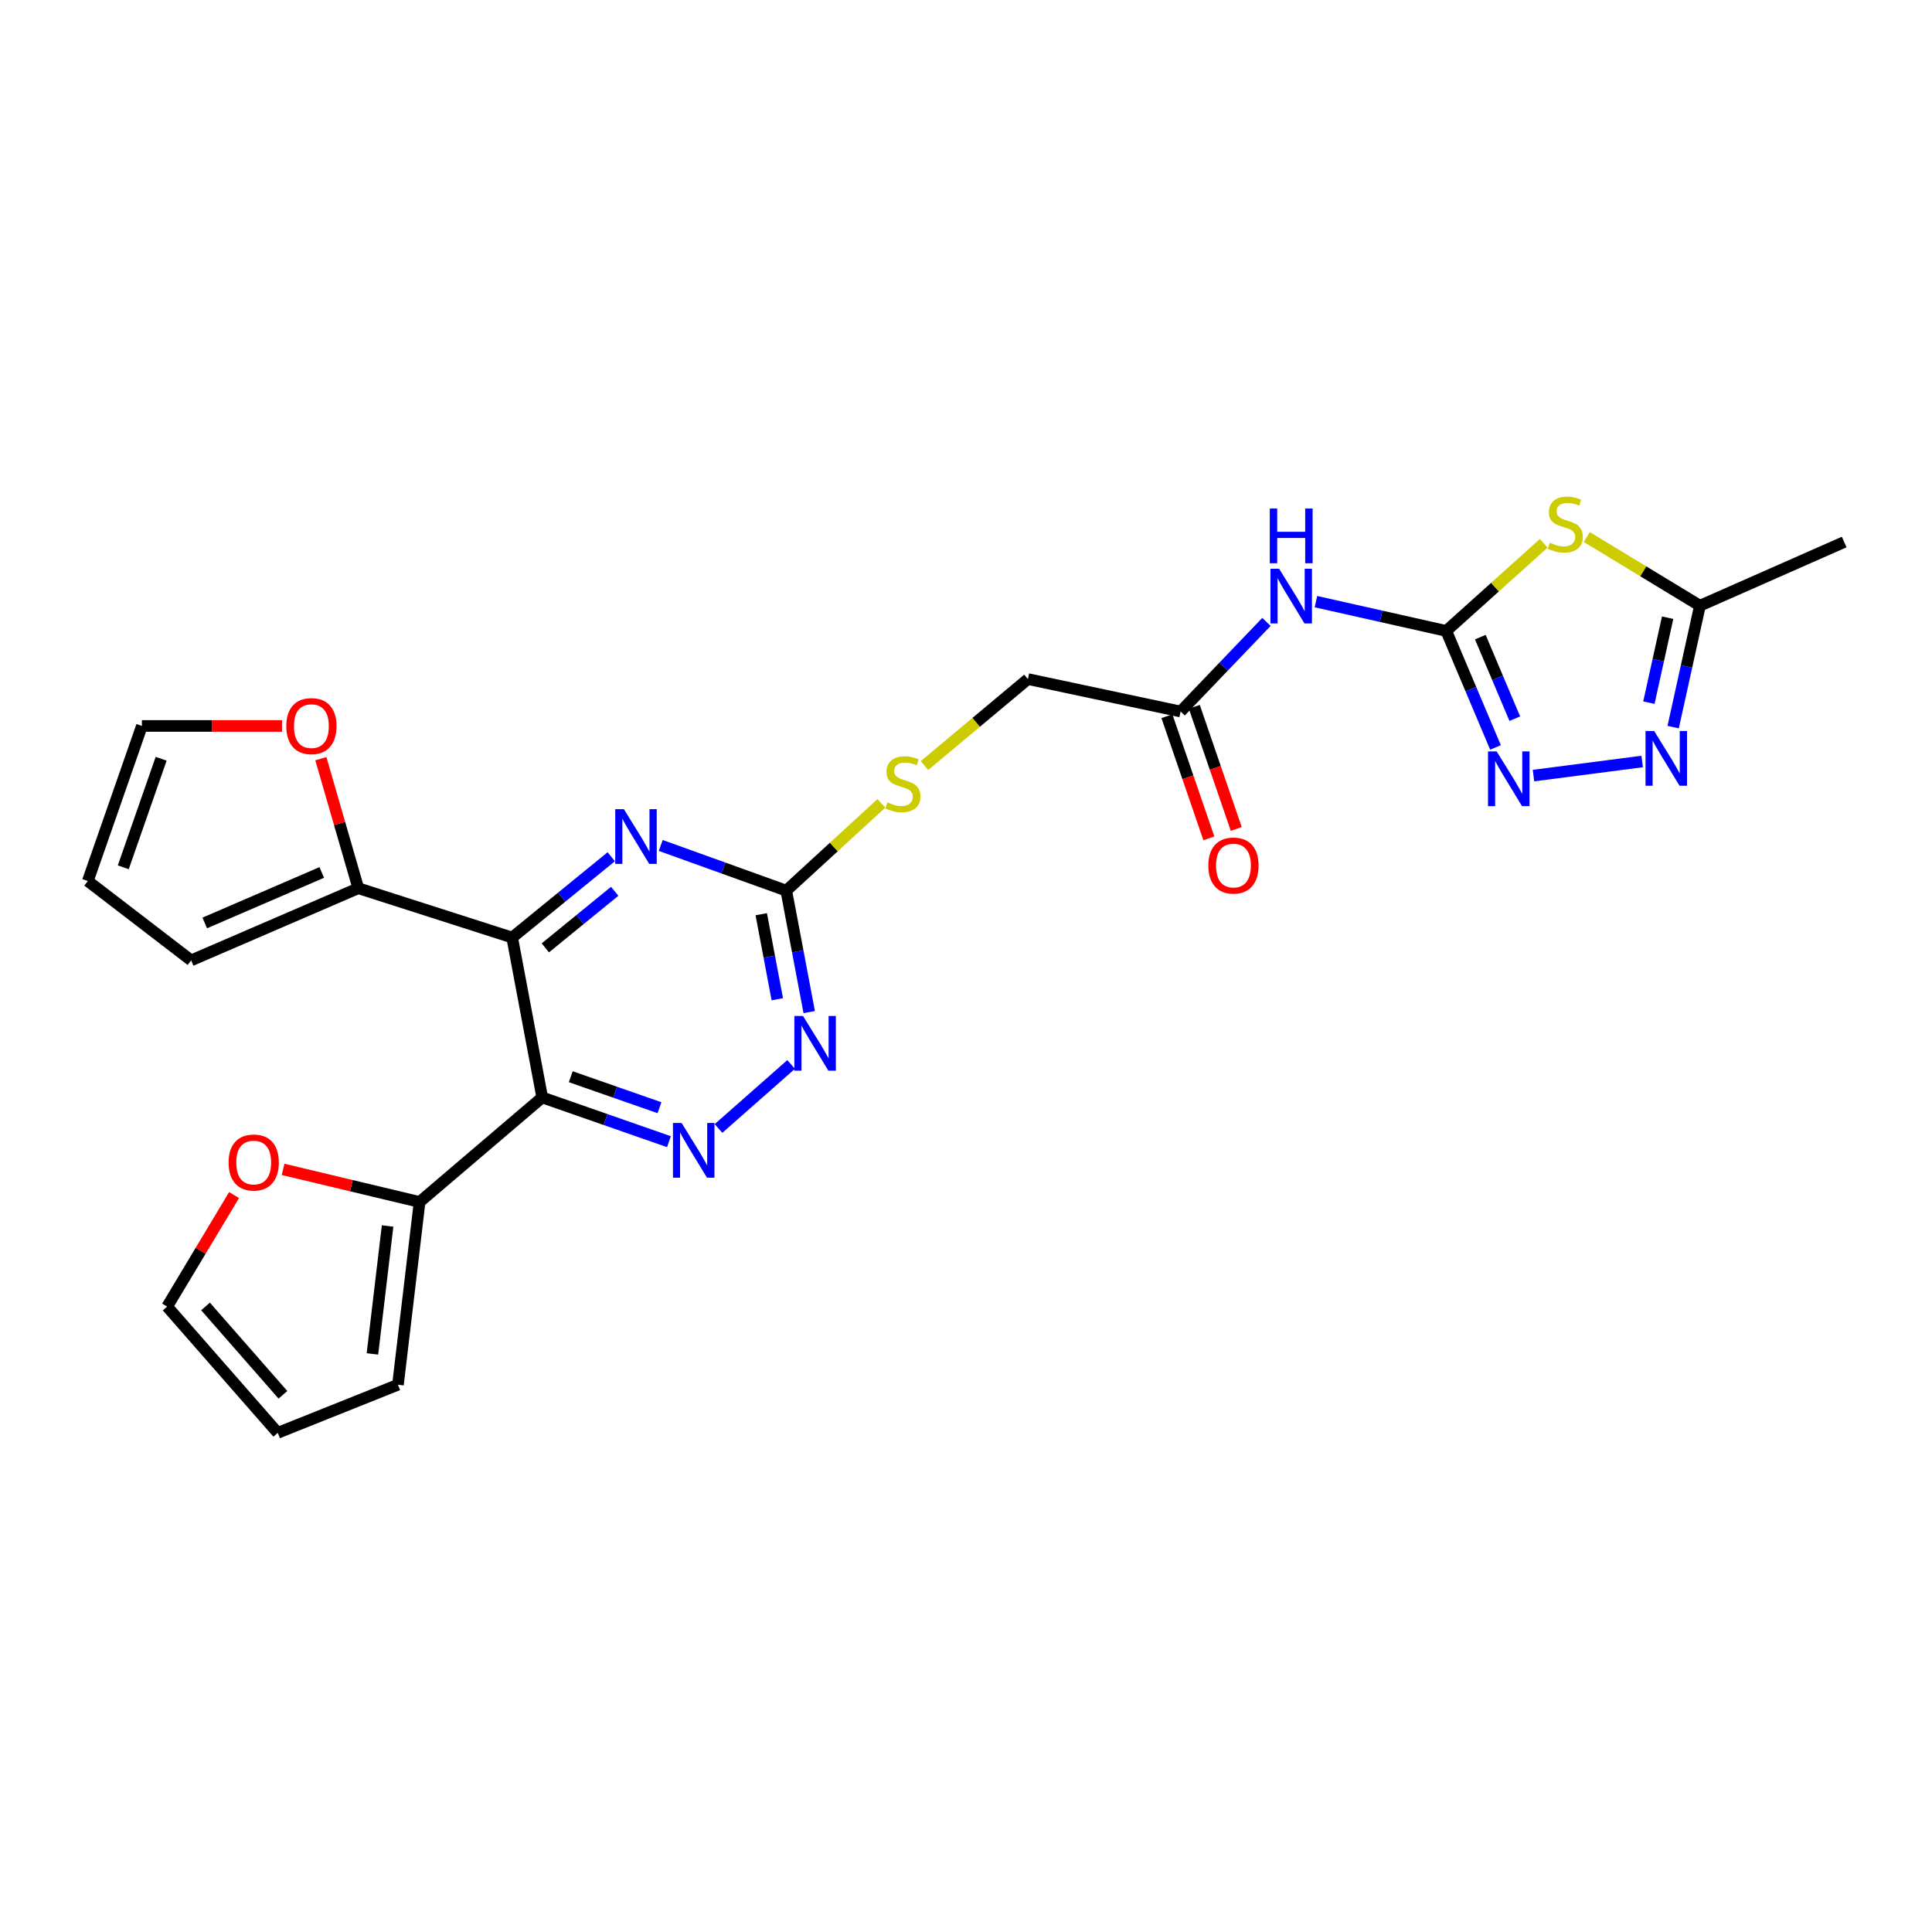 <?xml version='1.0' encoding='iso-8859-1'?>
<svg version='1.1' baseProfile='full'
              xmlns='http://www.w3.org/2000/svg'
                      xmlns:rdkit='http://www.rdkit.org/xml'
                      xmlns:xlink='http://www.w3.org/1999/xlink'
                  xml:space='preserve'
width='1000px' height='1000px' viewBox='0 0 1000 1000'>
<!-- END OF HEADER -->
<rect style='opacity:1.0;fill:#FFFFFF;stroke:none' width='1000' height='1000' x='0' y='0'> </rect>
<path class='bond-0' d='M 280.648,568.028 L 265.098,485.271' style='fill:none;fill-rule:evenodd;stroke:#000000;stroke-width:6px;stroke-linecap:butt;stroke-linejoin:miter;stroke-opacity:1' />
<path class='bond-3' d='M 280.648,568.028 L 313.449,579.482' style='fill:none;fill-rule:evenodd;stroke:#000000;stroke-width:6px;stroke-linecap:butt;stroke-linejoin:miter;stroke-opacity:1' />
<path class='bond-3' d='M 313.449,579.482 L 346.249,590.937' style='fill:none;fill-rule:evenodd;stroke:#0000FF;stroke-width:6px;stroke-linecap:butt;stroke-linejoin:miter;stroke-opacity:1' />
<path class='bond-3' d='M 295.431,557.31 L 318.391,565.329' style='fill:none;fill-rule:evenodd;stroke:#000000;stroke-width:6px;stroke-linecap:butt;stroke-linejoin:miter;stroke-opacity:1' />
<path class='bond-3' d='M 318.391,565.329 L 341.352,573.347' style='fill:none;fill-rule:evenodd;stroke:#0000FF;stroke-width:6px;stroke-linecap:butt;stroke-linejoin:miter;stroke-opacity:1' />
<path class='bond-9' d='M 280.648,568.028 L 217.181,622.141' style='fill:none;fill-rule:evenodd;stroke:#000000;stroke-width:6px;stroke-linecap:butt;stroke-linejoin:miter;stroke-opacity:1' />
<path class='bond-5' d='M 265.098,485.271 L 290.74,464.358' style='fill:none;fill-rule:evenodd;stroke:#000000;stroke-width:6px;stroke-linecap:butt;stroke-linejoin:miter;stroke-opacity:1' />
<path class='bond-5' d='M 290.74,464.358 L 316.382,443.444' style='fill:none;fill-rule:evenodd;stroke:#0000FF;stroke-width:6px;stroke-linecap:butt;stroke-linejoin:miter;stroke-opacity:1' />
<path class='bond-5' d='M 282.266,490.615 L 300.215,475.976' style='fill:none;fill-rule:evenodd;stroke:#000000;stroke-width:6px;stroke-linecap:butt;stroke-linejoin:miter;stroke-opacity:1' />
<path class='bond-5' d='M 300.215,475.976 L 318.165,461.336' style='fill:none;fill-rule:evenodd;stroke:#0000FF;stroke-width:6px;stroke-linecap:butt;stroke-linejoin:miter;stroke-opacity:1' />
<path class='bond-11' d='M 265.098,485.271 L 185.456,459.743' style='fill:none;fill-rule:evenodd;stroke:#000000;stroke-width:6px;stroke-linecap:butt;stroke-linejoin:miter;stroke-opacity:1' />
<path class='bond-1' d='M 748.578,326.571 L 714.852,318.989' style='fill:none;fill-rule:evenodd;stroke:#000000;stroke-width:6px;stroke-linecap:butt;stroke-linejoin:miter;stroke-opacity:1' />
<path class='bond-1' d='M 714.852,318.989 L 681.125,311.407' style='fill:none;fill-rule:evenodd;stroke:#0000FF;stroke-width:6px;stroke-linecap:butt;stroke-linejoin:miter;stroke-opacity:1' />
<path class='bond-2' d='M 748.578,326.571 L 773.808,303.896' style='fill:none;fill-rule:evenodd;stroke:#000000;stroke-width:6px;stroke-linecap:butt;stroke-linejoin:miter;stroke-opacity:1' />
<path class='bond-2' d='M 773.808,303.896 L 799.037,281.221' style='fill:none;fill-rule:evenodd;stroke:#CCCC00;stroke-width:6px;stroke-linecap:butt;stroke-linejoin:miter;stroke-opacity:1' />
<path class='bond-4' d='M 748.578,326.571 L 761.325,356.719' style='fill:none;fill-rule:evenodd;stroke:#000000;stroke-width:6px;stroke-linecap:butt;stroke-linejoin:miter;stroke-opacity:1' />
<path class='bond-4' d='M 761.325,356.719 L 774.071,386.868' style='fill:none;fill-rule:evenodd;stroke:#0000FF;stroke-width:6px;stroke-linecap:butt;stroke-linejoin:miter;stroke-opacity:1' />
<path class='bond-4' d='M 766.211,329.777 L 775.134,350.881' style='fill:none;fill-rule:evenodd;stroke:#000000;stroke-width:6px;stroke-linecap:butt;stroke-linejoin:miter;stroke-opacity:1' />
<path class='bond-4' d='M 775.134,350.881 L 784.056,371.985' style='fill:none;fill-rule:evenodd;stroke:#0000FF;stroke-width:6px;stroke-linecap:butt;stroke-linejoin:miter;stroke-opacity:1' />
<path class='bond-12' d='M 821.306,277.951 L 850.591,295.735' style='fill:none;fill-rule:evenodd;stroke:#CCCC00;stroke-width:6px;stroke-linecap:butt;stroke-linejoin:miter;stroke-opacity:1' />
<path class='bond-12' d='M 850.591,295.735 L 879.876,313.519' style='fill:none;fill-rule:evenodd;stroke:#000000;stroke-width:6px;stroke-linecap:butt;stroke-linejoin:miter;stroke-opacity:1' />
<path class='bond-10' d='M 371.899,584.1 L 409.493,550.962' style='fill:none;fill-rule:evenodd;stroke:#0000FF;stroke-width:6px;stroke-linecap:butt;stroke-linejoin:miter;stroke-opacity:1' />
<path class='bond-6' d='M 793.731,401.447 L 849.988,394.153' style='fill:none;fill-rule:evenodd;stroke:#0000FF;stroke-width:6px;stroke-linecap:butt;stroke-linejoin:miter;stroke-opacity:1' />
<path class='bond-27' d='M 341.996,437.607 L 374.485,449.3' style='fill:none;fill-rule:evenodd;stroke:#0000FF;stroke-width:6px;stroke-linecap:butt;stroke-linejoin:miter;stroke-opacity:1' />
<path class='bond-27' d='M 374.485,449.3 L 406.974,460.992' style='fill:none;fill-rule:evenodd;stroke:#000000;stroke-width:6px;stroke-linecap:butt;stroke-linejoin:miter;stroke-opacity:1' />
<path class='bond-29' d='M 866.027,376.353 L 872.952,344.936' style='fill:none;fill-rule:evenodd;stroke:#0000FF;stroke-width:6px;stroke-linecap:butt;stroke-linejoin:miter;stroke-opacity:1' />
<path class='bond-29' d='M 872.952,344.936 L 879.876,313.519' style='fill:none;fill-rule:evenodd;stroke:#000000;stroke-width:6px;stroke-linecap:butt;stroke-linejoin:miter;stroke-opacity:1' />
<path class='bond-29' d='M 853.464,363.701 L 858.311,341.709' style='fill:none;fill-rule:evenodd;stroke:#0000FF;stroke-width:6px;stroke-linecap:butt;stroke-linejoin:miter;stroke-opacity:1' />
<path class='bond-29' d='M 858.311,341.709 L 863.158,319.717' style='fill:none;fill-rule:evenodd;stroke:#000000;stroke-width:6px;stroke-linecap:butt;stroke-linejoin:miter;stroke-opacity:1' />
<path class='bond-7' d='M 655.52,321.898 L 633.302,345.086' style='fill:none;fill-rule:evenodd;stroke:#0000FF;stroke-width:6px;stroke-linecap:butt;stroke-linejoin:miter;stroke-opacity:1' />
<path class='bond-7' d='M 633.302,345.086 L 611.084,368.274' style='fill:none;fill-rule:evenodd;stroke:#000000;stroke-width:6px;stroke-linecap:butt;stroke-linejoin:miter;stroke-opacity:1' />
<path class='bond-8' d='M 406.974,460.992 L 412.91,492.423' style='fill:none;fill-rule:evenodd;stroke:#000000;stroke-width:6px;stroke-linecap:butt;stroke-linejoin:miter;stroke-opacity:1' />
<path class='bond-8' d='M 412.91,492.423 L 418.845,523.855' style='fill:none;fill-rule:evenodd;stroke:#0000FF;stroke-width:6px;stroke-linecap:butt;stroke-linejoin:miter;stroke-opacity:1' />
<path class='bond-8' d='M 394.023,473.203 L 398.178,495.205' style='fill:none;fill-rule:evenodd;stroke:#000000;stroke-width:6px;stroke-linecap:butt;stroke-linejoin:miter;stroke-opacity:1' />
<path class='bond-8' d='M 398.178,495.205 L 402.333,517.207' style='fill:none;fill-rule:evenodd;stroke:#0000FF;stroke-width:6px;stroke-linecap:butt;stroke-linejoin:miter;stroke-opacity:1' />
<path class='bond-16' d='M 406.974,460.992 L 431.586,438.404' style='fill:none;fill-rule:evenodd;stroke:#000000;stroke-width:6px;stroke-linecap:butt;stroke-linejoin:miter;stroke-opacity:1' />
<path class='bond-16' d='M 431.586,438.404 L 456.198,415.817' style='fill:none;fill-rule:evenodd;stroke:#CCCC00;stroke-width:6px;stroke-linecap:butt;stroke-linejoin:miter;stroke-opacity:1' />
<path class='bond-14' d='M 217.181,622.141 L 181.853,613.704' style='fill:none;fill-rule:evenodd;stroke:#000000;stroke-width:6px;stroke-linecap:butt;stroke-linejoin:miter;stroke-opacity:1' />
<path class='bond-14' d='M 181.853,613.704 L 146.525,605.267' style='fill:none;fill-rule:evenodd;stroke:#FF0000;stroke-width:6px;stroke-linecap:butt;stroke-linejoin:miter;stroke-opacity:1' />
<path class='bond-17' d='M 217.181,622.141 L 205.979,716.733' style='fill:none;fill-rule:evenodd;stroke:#000000;stroke-width:6px;stroke-linecap:butt;stroke-linejoin:miter;stroke-opacity:1' />
<path class='bond-17' d='M 200.613,634.567 L 192.771,700.781' style='fill:none;fill-rule:evenodd;stroke:#000000;stroke-width:6px;stroke-linecap:butt;stroke-linejoin:miter;stroke-opacity:1' />
<path class='bond-15' d='M 185.456,459.743 L 175.766,426.221' style='fill:none;fill-rule:evenodd;stroke:#000000;stroke-width:6px;stroke-linecap:butt;stroke-linejoin:miter;stroke-opacity:1' />
<path class='bond-15' d='M 175.766,426.221 L 166.076,392.699' style='fill:none;fill-rule:evenodd;stroke:#FF0000;stroke-width:6px;stroke-linecap:butt;stroke-linejoin:miter;stroke-opacity:1' />
<path class='bond-18' d='M 185.456,459.743 L 98.943,497.09' style='fill:none;fill-rule:evenodd;stroke:#000000;stroke-width:6px;stroke-linecap:butt;stroke-linejoin:miter;stroke-opacity:1' />
<path class='bond-18' d='M 166.537,451.58 L 105.978,477.723' style='fill:none;fill-rule:evenodd;stroke:#000000;stroke-width:6px;stroke-linecap:butt;stroke-linejoin:miter;stroke-opacity:1' />
<path class='bond-25' d='M 879.876,313.519 L 954.545,280.553' style='fill:none;fill-rule:evenodd;stroke:#000000;stroke-width:6px;stroke-linecap:butt;stroke-linejoin:miter;stroke-opacity:1' />
<path class='bond-13' d='M 611.084,368.274 L 532.042,351.491' style='fill:none;fill-rule:evenodd;stroke:#000000;stroke-width:6px;stroke-linecap:butt;stroke-linejoin:miter;stroke-opacity:1' />
<path class='bond-23' d='M 603.994,370.708 L 614.85,402.321' style='fill:none;fill-rule:evenodd;stroke:#000000;stroke-width:6px;stroke-linecap:butt;stroke-linejoin:miter;stroke-opacity:1' />
<path class='bond-23' d='M 614.85,402.321 L 625.706,433.933' style='fill:none;fill-rule:evenodd;stroke:#FF0000;stroke-width:6px;stroke-linecap:butt;stroke-linejoin:miter;stroke-opacity:1' />
<path class='bond-23' d='M 618.173,365.839 L 629.029,397.451' style='fill:none;fill-rule:evenodd;stroke:#000000;stroke-width:6px;stroke-linecap:butt;stroke-linejoin:miter;stroke-opacity:1' />
<path class='bond-23' d='M 629.029,397.451 L 639.885,429.064' style='fill:none;fill-rule:evenodd;stroke:#FF0000;stroke-width:6px;stroke-linecap:butt;stroke-linejoin:miter;stroke-opacity:1' />
<path class='bond-19' d='M 121.154,618.572 L 103.835,647.43' style='fill:none;fill-rule:evenodd;stroke:#FF0000;stroke-width:6px;stroke-linecap:butt;stroke-linejoin:miter;stroke-opacity:1' />
<path class='bond-19' d='M 103.835,647.43 L 86.516,676.288' style='fill:none;fill-rule:evenodd;stroke:#000000;stroke-width:6px;stroke-linecap:butt;stroke-linejoin:miter;stroke-opacity:1' />
<path class='bond-20' d='M 145.984,375.753 L 109.716,375.753' style='fill:none;fill-rule:evenodd;stroke:#FF0000;stroke-width:6px;stroke-linecap:butt;stroke-linejoin:miter;stroke-opacity:1' />
<path class='bond-20' d='M 109.716,375.753 L 73.448,375.753' style='fill:none;fill-rule:evenodd;stroke:#000000;stroke-width:6px;stroke-linecap:butt;stroke-linejoin:miter;stroke-opacity:1' />
<path class='bond-24' d='M 478.514,396.248 L 505.278,373.87' style='fill:none;fill-rule:evenodd;stroke:#CCCC00;stroke-width:6px;stroke-linecap:butt;stroke-linejoin:miter;stroke-opacity:1' />
<path class='bond-24' d='M 505.278,373.87 L 532.042,351.491' style='fill:none;fill-rule:evenodd;stroke:#000000;stroke-width:6px;stroke-linecap:butt;stroke-linejoin:miter;stroke-opacity:1' />
<path class='bond-22' d='M 205.979,716.733 L 143.761,741.637' style='fill:none;fill-rule:evenodd;stroke:#000000;stroke-width:6px;stroke-linecap:butt;stroke-linejoin:miter;stroke-opacity:1' />
<path class='bond-21' d='M 98.943,497.09 L 45.455,456.02' style='fill:none;fill-rule:evenodd;stroke:#000000;stroke-width:6px;stroke-linecap:butt;stroke-linejoin:miter;stroke-opacity:1' />
<path class='bond-26' d='M 86.516,676.288 L 143.761,741.637' style='fill:none;fill-rule:evenodd;stroke:#000000;stroke-width:6px;stroke-linecap:butt;stroke-linejoin:miter;stroke-opacity:1' />
<path class='bond-26' d='M 106.38,676.211 L 146.452,721.956' style='fill:none;fill-rule:evenodd;stroke:#000000;stroke-width:6px;stroke-linecap:butt;stroke-linejoin:miter;stroke-opacity:1' />
<path class='bond-28' d='M 73.448,375.753 L 45.455,456.02' style='fill:none;fill-rule:evenodd;stroke:#000000;stroke-width:6px;stroke-linecap:butt;stroke-linejoin:miter;stroke-opacity:1' />
<path class='bond-28' d='M 83.405,392.73 L 63.809,448.917' style='fill:none;fill-rule:evenodd;stroke:#000000;stroke-width:6px;stroke-linecap:butt;stroke-linejoin:miter;stroke-opacity:1' />
<path  class='atom-3' d='M 802.188 280.92
Q 802.508 281.04, 803.828 281.6
Q 805.148 282.16, 806.588 282.52
Q 808.068 282.84, 809.508 282.84
Q 812.188 282.84, 813.748 281.56
Q 815.308 280.24, 815.308 277.96
Q 815.308 276.4, 814.508 275.44
Q 813.748 274.48, 812.548 273.96
Q 811.348 273.44, 809.348 272.84
Q 806.828 272.08, 805.308 271.36
Q 803.828 270.64, 802.748 269.12
Q 801.708 267.6, 801.708 265.04
Q 801.708 261.48, 804.108 259.28
Q 806.548 257.08, 811.348 257.08
Q 814.628 257.08, 818.348 258.64
L 817.428 261.72
Q 814.028 260.32, 811.468 260.32
Q 808.708 260.32, 807.188 261.48
Q 805.668 262.6, 805.708 264.56
Q 805.708 266.08, 806.468 267
Q 807.268 267.92, 808.388 268.44
Q 809.548 268.96, 811.468 269.56
Q 814.028 270.36, 815.548 271.16
Q 817.068 271.96, 818.148 273.6
Q 819.268 275.2, 819.268 277.96
Q 819.268 281.88, 816.628 284
Q 814.028 286.08, 809.668 286.08
Q 807.148 286.08, 805.228 285.52
Q 803.348 285, 801.108 284.08
L 802.188 280.92
' fill='#CCCC00'/>
<path  class='atom-4' d='M 352.805 581.253
L 362.085 596.253
Q 363.005 597.733, 364.485 600.413
Q 365.965 603.093, 366.045 603.253
L 366.045 581.253
L 369.805 581.253
L 369.805 609.573
L 365.925 609.573
L 355.965 593.173
Q 354.805 591.253, 353.565 589.053
Q 352.365 586.853, 352.005 586.173
L 352.005 609.573
L 348.325 609.573
L 348.325 581.253
L 352.805 581.253
' fill='#0000FF'/>
<path  class='atom-5' d='M 774.676 388.946
L 783.956 403.946
Q 784.876 405.426, 786.356 408.106
Q 787.836 410.786, 787.916 410.946
L 787.916 388.946
L 791.676 388.946
L 791.676 417.266
L 787.796 417.266
L 777.836 400.866
Q 776.676 398.946, 775.436 396.746
Q 774.236 394.546, 773.876 393.866
L 773.876 417.266
L 770.196 417.266
L 770.196 388.946
L 774.676 388.946
' fill='#0000FF'/>
<path  class='atom-6' d='M 322.929 418.838
L 332.209 433.838
Q 333.129 435.318, 334.609 437.998
Q 336.089 440.678, 336.169 440.838
L 336.169 418.838
L 339.929 418.838
L 339.929 447.158
L 336.049 447.158
L 326.089 430.758
Q 324.929 428.838, 323.689 426.638
Q 322.489 424.438, 322.129 423.758
L 322.129 447.158
L 318.449 447.158
L 318.449 418.838
L 322.929 418.838
' fill='#0000FF'/>
<path  class='atom-7' d='M 856.2 378.376
L 865.48 393.376
Q 866.4 394.856, 867.88 397.536
Q 869.36 400.216, 869.44 400.376
L 869.44 378.376
L 873.2 378.376
L 873.2 406.696
L 869.32 406.696
L 859.36 390.296
Q 858.2 388.376, 856.96 386.176
Q 855.76 383.976, 855.4 383.296
L 855.4 406.696
L 851.72 406.696
L 851.72 378.376
L 856.2 378.376
' fill='#0000FF'/>
<path  class='atom-8' d='M 662.069 294.37
L 671.349 309.37
Q 672.269 310.85, 673.749 313.53
Q 675.229 316.21, 675.309 316.37
L 675.309 294.37
L 679.069 294.37
L 679.069 322.69
L 675.189 322.69
L 665.229 306.29
Q 664.069 304.37, 662.829 302.17
Q 661.629 299.97, 661.269 299.29
L 661.269 322.69
L 657.589 322.69
L 657.589 294.37
L 662.069 294.37
' fill='#0000FF'/>
<path  class='atom-8' d='M 657.249 263.218
L 661.089 263.218
L 661.089 275.258
L 675.569 275.258
L 675.569 263.218
L 679.409 263.218
L 679.409 291.538
L 675.569 291.538
L 675.569 278.458
L 661.089 278.458
L 661.089 291.538
L 657.249 291.538
L 657.249 263.218
' fill='#0000FF'/>
<path  class='atom-11' d='M 415.639 525.866
L 424.919 540.866
Q 425.839 542.346, 427.319 545.026
Q 428.799 547.706, 428.879 547.866
L 428.879 525.866
L 432.639 525.866
L 432.639 554.186
L 428.759 554.186
L 418.799 537.786
Q 417.639 535.866, 416.399 533.666
Q 415.199 531.466, 414.839 530.786
L 414.839 554.186
L 411.159 554.186
L 411.159 525.866
L 415.639 525.866
' fill='#0000FF'/>
<path  class='atom-15' d='M 118.318 601.715
Q 118.318 594.915, 121.678 591.115
Q 125.038 587.315, 131.318 587.315
Q 137.598 587.315, 140.958 591.115
Q 144.318 594.915, 144.318 601.715
Q 144.318 608.595, 140.918 612.515
Q 137.518 616.395, 131.318 616.395
Q 125.078 616.395, 121.678 612.515
Q 118.318 608.635, 118.318 601.715
M 131.318 613.195
Q 135.638 613.195, 137.958 610.315
Q 140.318 607.395, 140.318 601.715
Q 140.318 596.155, 137.958 593.355
Q 135.638 590.515, 131.318 590.515
Q 126.998 590.515, 124.638 593.315
Q 122.318 596.115, 122.318 601.715
Q 122.318 607.435, 124.638 610.315
Q 126.998 613.195, 131.318 613.195
' fill='#FF0000'/>
<path  class='atom-16' d='M 148.177 375.833
Q 148.177 369.033, 151.537 365.233
Q 154.897 361.433, 161.177 361.433
Q 167.457 361.433, 170.817 365.233
Q 174.177 369.033, 174.177 375.833
Q 174.177 382.713, 170.777 386.633
Q 167.377 390.513, 161.177 390.513
Q 154.937 390.513, 151.537 386.633
Q 148.177 382.753, 148.177 375.833
M 161.177 387.313
Q 165.497 387.313, 167.817 384.433
Q 170.177 381.513, 170.177 375.833
Q 170.177 370.273, 167.817 367.473
Q 165.497 364.633, 161.177 364.633
Q 156.857 364.633, 154.497 367.433
Q 152.177 370.233, 152.177 375.833
Q 152.177 381.553, 154.497 384.433
Q 156.857 387.313, 161.177 387.313
' fill='#FF0000'/>
<path  class='atom-17' d='M 459.325 415.324
Q 459.645 415.444, 460.965 416.004
Q 462.285 416.564, 463.725 416.924
Q 465.205 417.244, 466.645 417.244
Q 469.325 417.244, 470.885 415.964
Q 472.445 414.644, 472.445 412.364
Q 472.445 410.804, 471.645 409.844
Q 470.885 408.884, 469.685 408.364
Q 468.485 407.844, 466.485 407.244
Q 463.965 406.484, 462.445 405.764
Q 460.965 405.044, 459.885 403.524
Q 458.845 402.004, 458.845 399.444
Q 458.845 395.884, 461.245 393.684
Q 463.685 391.484, 468.485 391.484
Q 471.765 391.484, 475.485 393.044
L 474.565 396.124
Q 471.165 394.724, 468.605 394.724
Q 465.845 394.724, 464.325 395.884
Q 462.805 397.004, 462.845 398.964
Q 462.845 400.484, 463.605 401.404
Q 464.405 402.324, 465.525 402.844
Q 466.685 403.364, 468.605 403.964
Q 471.165 404.764, 472.685 405.564
Q 474.205 406.364, 475.285 408.004
Q 476.405 409.604, 476.405 412.364
Q 476.405 416.284, 473.765 418.404
Q 471.165 420.484, 466.805 420.484
Q 464.285 420.484, 462.365 419.924
Q 460.485 419.404, 458.245 418.484
L 459.325 415.324
' fill='#CCCC00'/>
<path  class='atom-24' d='M 625.436 448.004
Q 625.436 441.204, 628.796 437.404
Q 632.156 433.604, 638.436 433.604
Q 644.716 433.604, 648.076 437.404
Q 651.436 441.204, 651.436 448.004
Q 651.436 454.884, 648.036 458.804
Q 644.636 462.684, 638.436 462.684
Q 632.196 462.684, 628.796 458.804
Q 625.436 454.924, 625.436 448.004
M 638.436 459.484
Q 642.756 459.484, 645.076 456.604
Q 647.436 453.684, 647.436 448.004
Q 647.436 442.444, 645.076 439.644
Q 642.756 436.804, 638.436 436.804
Q 634.116 436.804, 631.756 439.604
Q 629.436 442.404, 629.436 448.004
Q 629.436 453.724, 631.756 456.604
Q 634.116 459.484, 638.436 459.484
' fill='#FF0000'/>
</svg>
